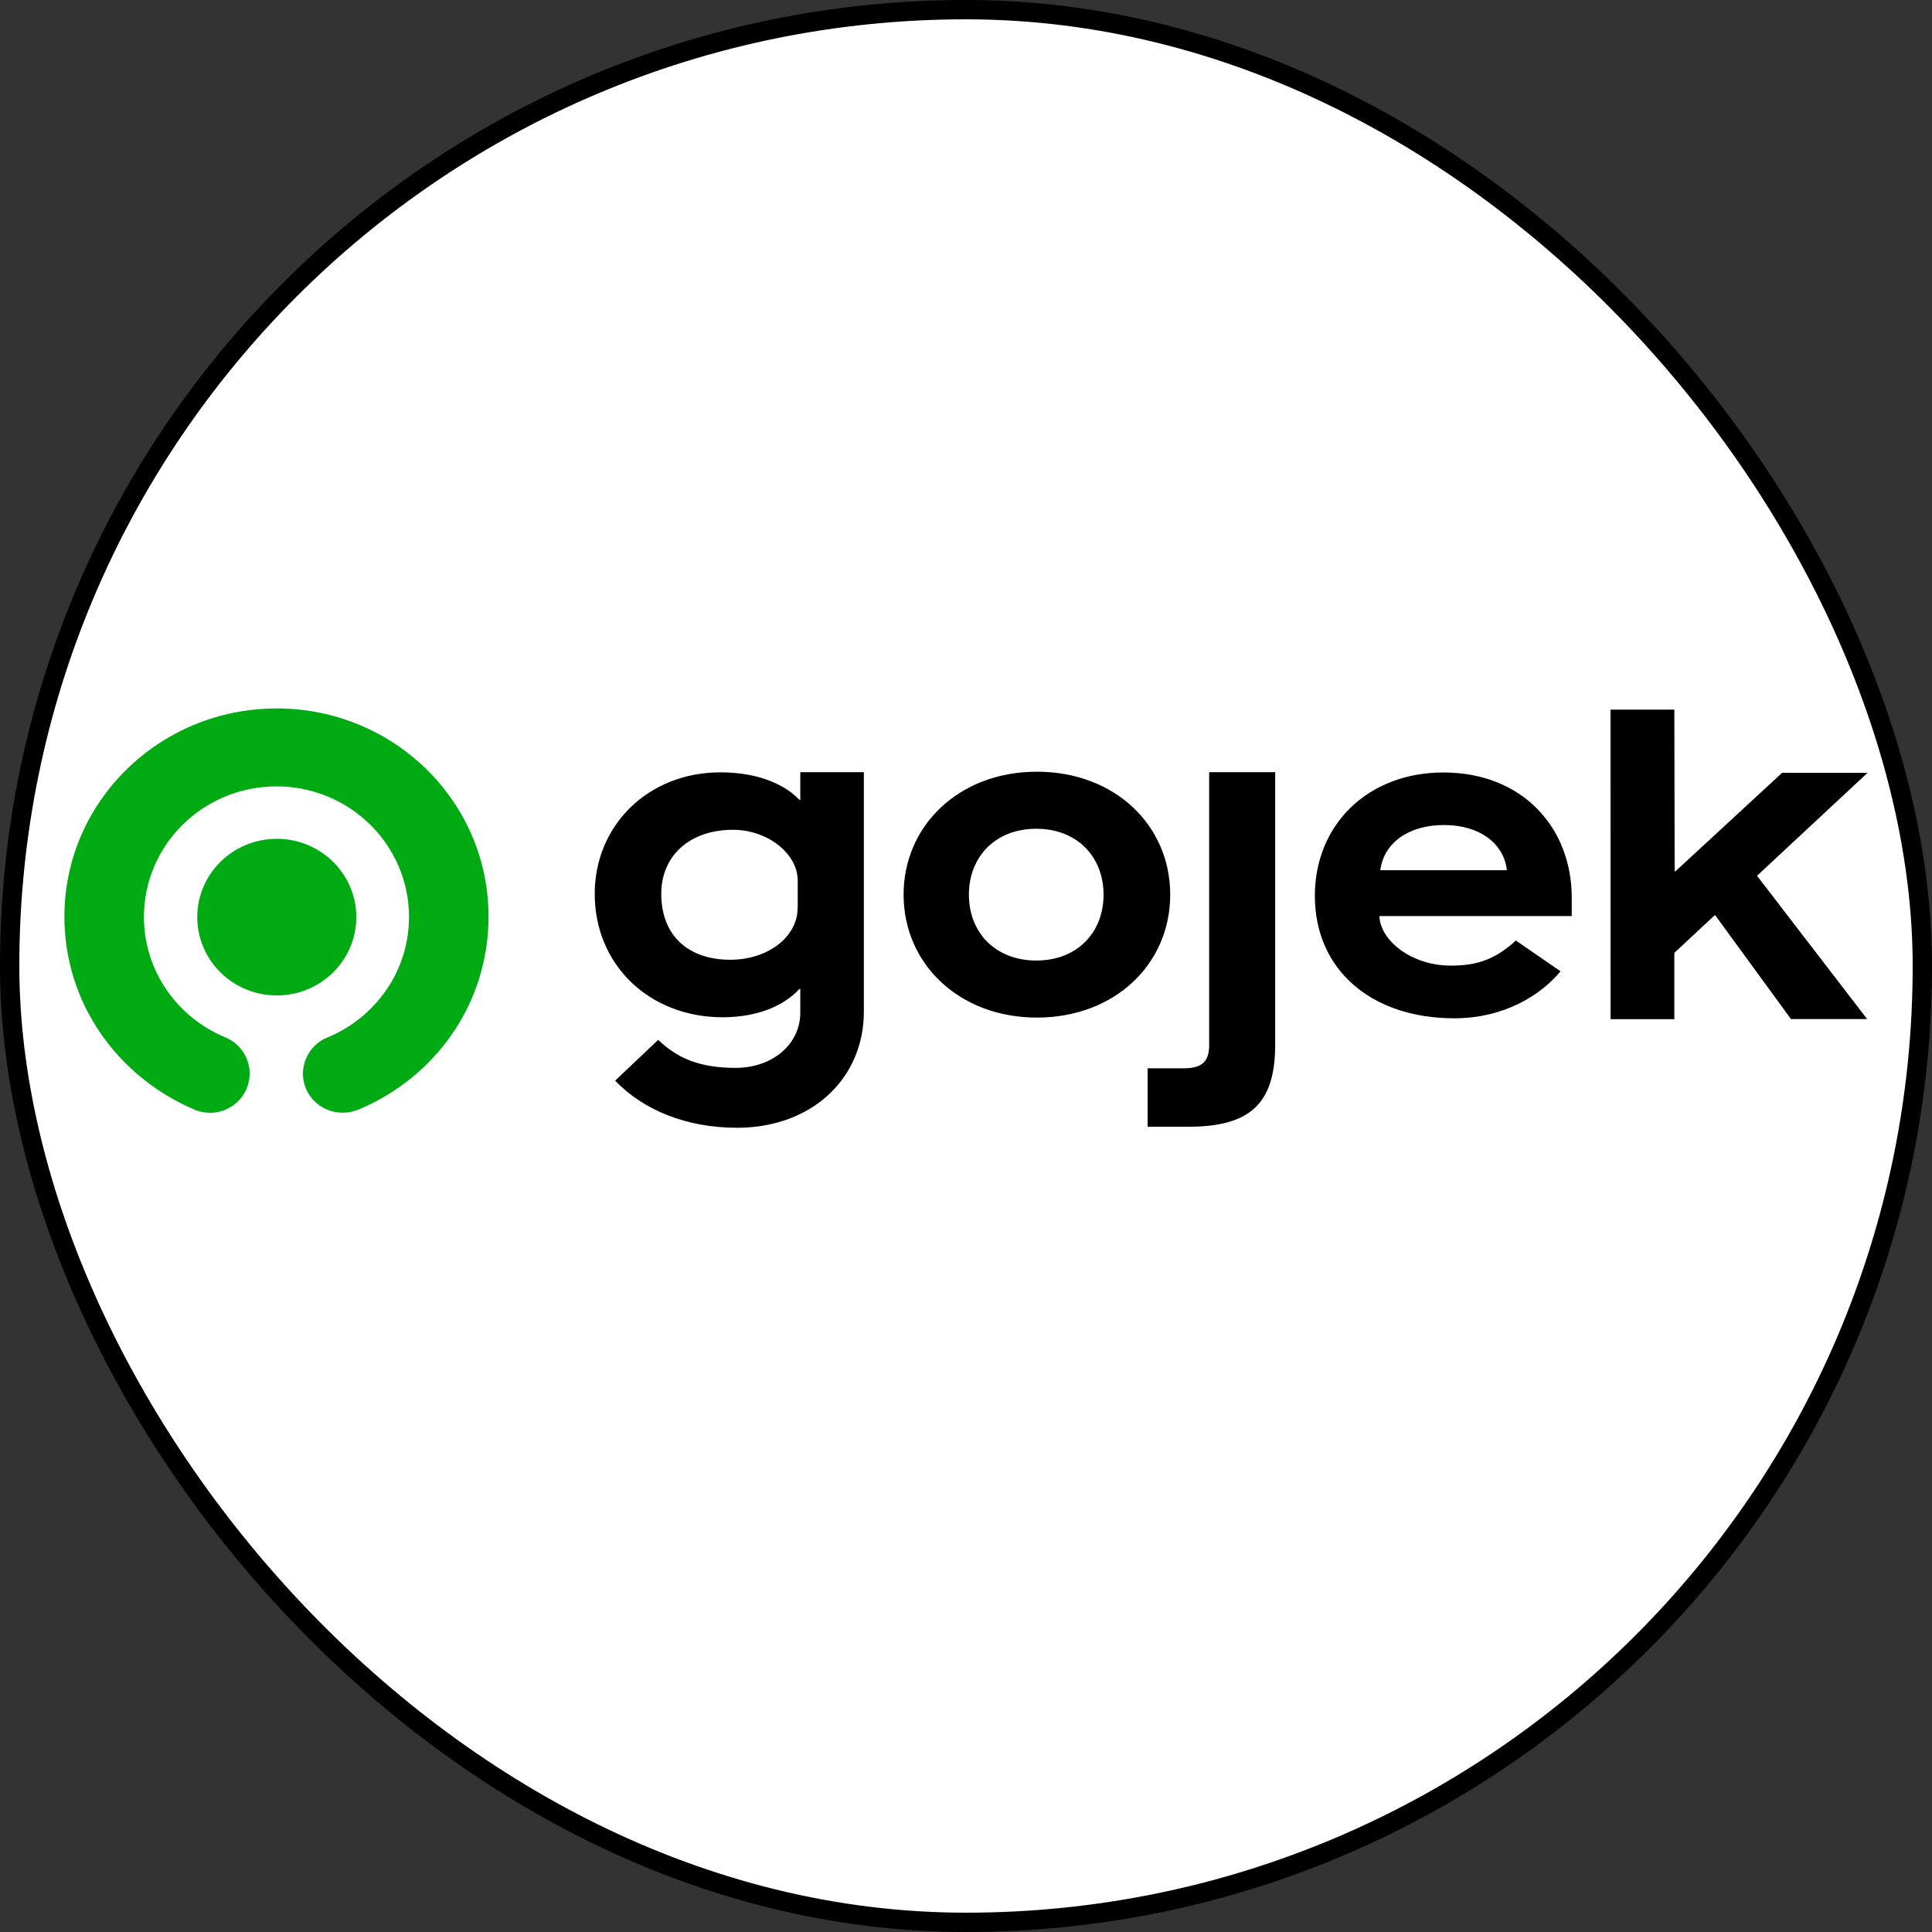 <svg width="30" height="30" viewBox="0 0 30 30" fill="none" xmlns="http://www.w3.org/2000/svg">
<rect x="0" y="0" width="30" height="30" fill="#333333" stroke="none"/>
<rect x="0.15" y="0.15" width="29.7" height="29.7" rx="14.85" fill="white" stroke="black" stroke-width="0.3"/>
<path d="M3.063 14.241C3.063 13.569 3.616 13.025 4.298 13.025C4.98 13.025 5.533 13.569 5.533 14.241C5.533 14.913 4.98 15.457 4.298 15.457C3.616 15.457 3.063 14.913 3.063 14.241Z" fill="#00AA13"/>
<path d="M4.293 11.001C2.475 11.001 1 12.451 1 14.232C1 15.576 1.823 16.72 3.021 17.231C3.105 17.266 3.196 17.282 3.287 17.279C3.379 17.275 3.468 17.251 3.549 17.208C3.63 17.166 3.7 17.107 3.755 17.034C3.809 16.962 3.847 16.878 3.865 16.789C3.893 16.651 3.872 16.508 3.805 16.384C3.738 16.259 3.63 16.162 3.498 16.108C2.757 15.801 2.235 15.08 2.235 14.239C2.235 13.118 3.157 12.211 4.293 12.211C5.429 12.211 6.351 13.118 6.351 14.239C6.351 15.08 5.829 15.801 5.088 16.108V16.108C4.955 16.161 4.845 16.259 4.778 16.383C4.71 16.508 4.688 16.652 4.716 16.791C4.744 16.929 4.821 17.054 4.932 17.143C5.043 17.232 5.183 17.279 5.326 17.278C5.407 17.277 5.488 17.261 5.563 17.231C6.761 16.731 7.586 15.585 7.586 14.232C7.586 12.441 6.111 11 4.293 11" fill="#00AA13"/>
<path d="M17.136 13.892C17.136 13.306 16.727 12.869 16.092 12.869C15.454 12.869 15.045 13.306 15.045 13.892C15.045 14.478 15.454 14.915 16.092 14.915C16.729 14.915 17.136 14.478 17.136 13.892ZM14.031 13.892C14.031 12.816 14.897 11.983 16.101 11.983C17.312 11.983 18.171 12.816 18.171 13.892C18.171 14.969 17.312 15.801 16.101 15.801C14.897 15.801 14.031 14.969 14.031 13.892ZM17.818 16.589H18.373C18.672 16.589 18.776 16.48 18.776 16.222V11.99H19.801V16.222C19.801 17.114 19.434 17.496 18.458 17.496H17.82V16.575L17.818 16.589ZM12.385 14.101C12.385 14.548 11.924 14.903 11.34 14.903C10.679 14.903 10.268 14.52 10.268 13.88C10.268 13.29 10.707 12.885 11.383 12.885C11.919 12.885 12.387 13.255 12.387 13.674V14.099L12.385 14.101ZM12.427 11.993V12.418H12.412C12.147 12.144 11.709 11.993 11.187 11.993C10.065 11.993 9.235 12.816 9.235 13.88C9.235 14.985 10.086 15.796 11.22 15.796C11.728 15.796 12.154 15.638 12.412 15.357H12.427V15.724C12.427 16.217 11.994 16.582 11.422 16.582C10.846 16.582 10.509 16.422 10.22 16.147L9.552 16.78C9.999 17.247 10.674 17.512 11.443 17.512C12.615 17.512 13.414 16.738 13.414 15.71V11.99H12.424L12.427 11.993ZM22.423 12.811C22.969 12.811 23.35 13.09 23.399 13.513H21.433C21.488 13.09 21.87 12.811 22.423 12.811ZM22.529 14.994C21.915 14.994 21.433 14.604 21.419 14.225H24.406V13.939C24.406 12.855 23.644 11.995 22.412 11.995C21.247 11.995 20.417 12.799 20.417 13.911C20.417 15.057 21.294 15.812 22.581 15.812C23.371 15.812 23.936 15.44 24.232 15.082L23.538 14.604C23.23 14.887 22.95 14.994 22.538 14.994M25.008 11.019H25.999L26.004 13.529H26.017L27.673 12H29L27.283 13.599L28.993 15.824H27.81L26.636 14.215H26.623L25.999 14.796V15.826H25.009L25.008 11.019Z" fill="black"/>
</svg>
